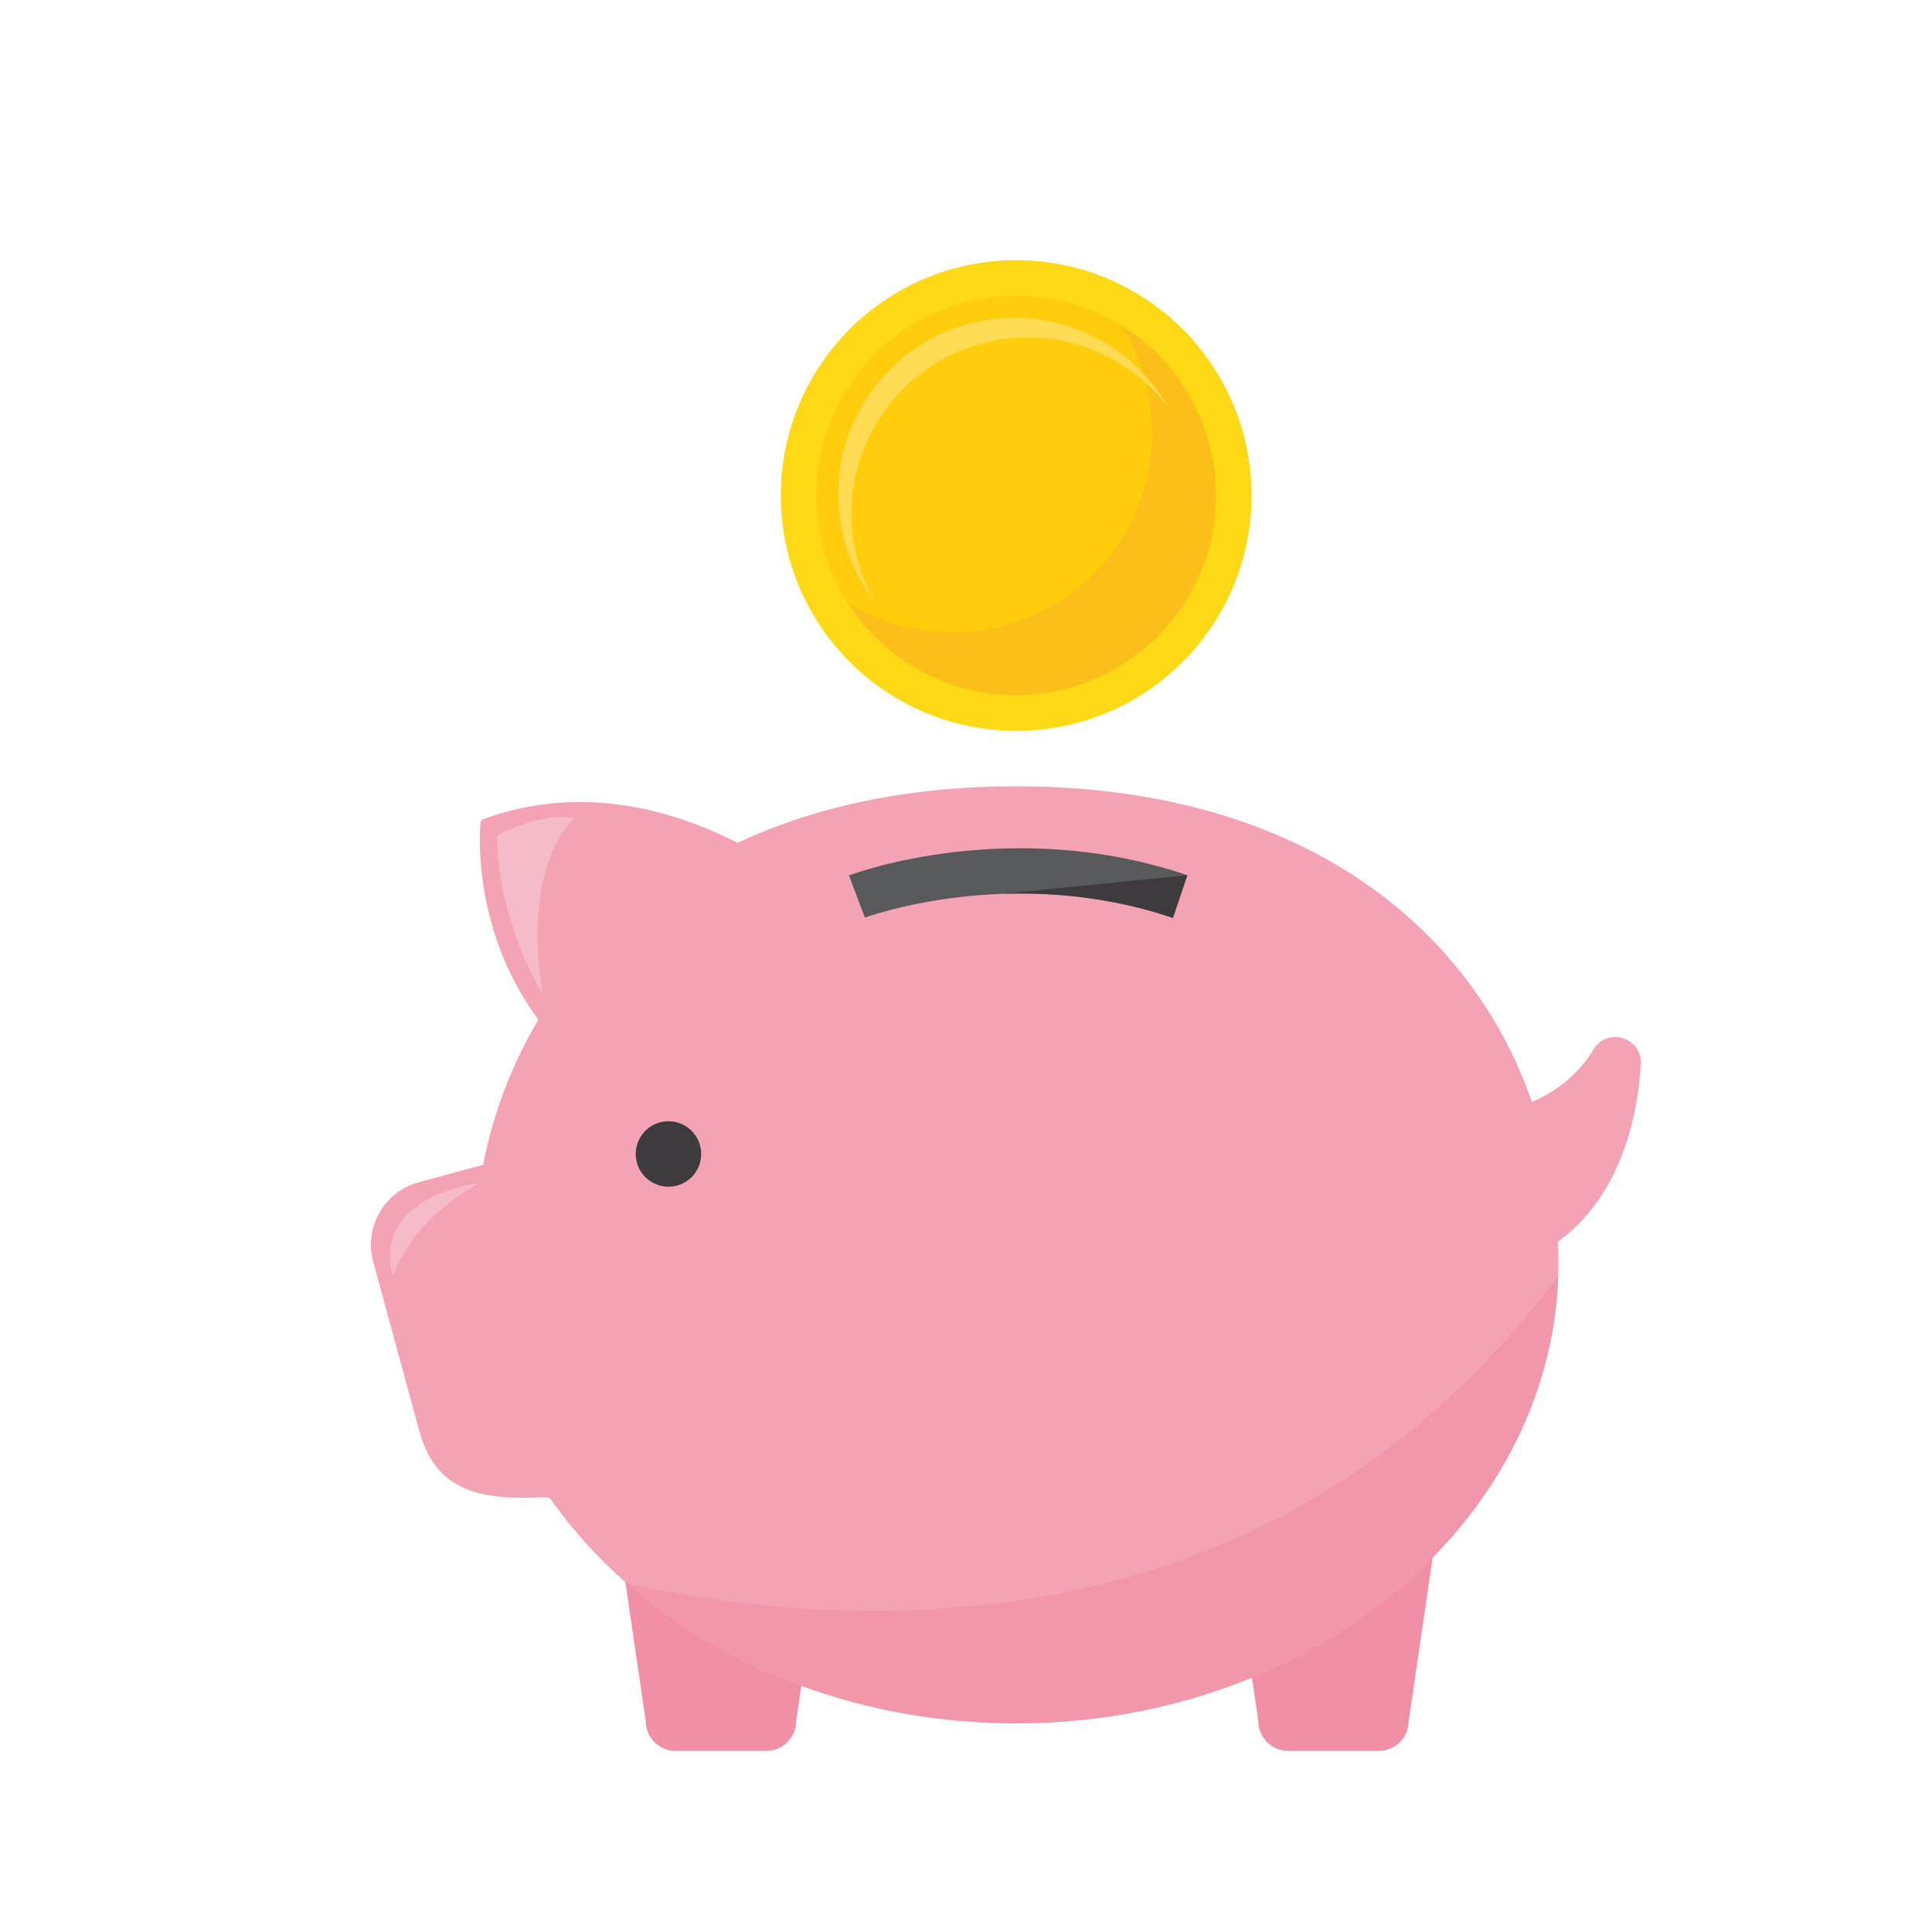 <svg viewBox="0 0 800 800" xmlns="http://www.w3.org/2000/svg">
  <defs>
    <style>
      .cls-1 {
        fill: #f3a3b3;
      }

      .cls-2 {
        fill: #fff;
      }

      .cls-3 {
        fill: #f18fa5;
      }

      .cls-4 {
        fill: #fcbe19;
      }

      .cls-5 {
        fill: #ffd816;
      }

      .cls-6 {
        fill: #f6bbc8;
      }

      .cls-7 {
        fill: #58595a;
      }

      .cls-8 {
        fill: #ffcd0b;
      }

      .cls-9 {
        fill: #3d3b3e;
      }

      .cls-10 {
        fill: #f297a9;
      }

      .cls-11 {
        fill: #ffdc54;
      }
    </style>
  </defs>
  <g data-sanitized-data-name="Livello 2" data-name="Livello 2" id="Livello_2">
    <rect height="800" width="800" class="cls-2"></rect>
  </g>
  <g data-sanitized-data-name="Livello 1" data-name="Livello 1" id="Livello_1">
    <g>
      <g>
        <circle r="97.45" cy="205.17" cx="420.78" class="cls-5"></circle>
        <circle r="82.71" cy="205.17" cx="420.78" class="cls-8"></circle>
        <path d="M464.05,134.58c8.24,12.86,13.01,28.15,13.01,44.55,0,45.68-37.03,82.71-82.71,82.71-15.86,0-30.68-4.47-43.27-12.21,14.7,22.95,40.42,38.16,69.7,38.16,45.68,0,82.71-37.03,82.71-82.71,0-29.81-15.78-55.94-39.44-70.49Z" class="cls-4"></path>
        <path d="M352.56,212.74c0-40.32,32.69-73.01,73.01-73.01,23.57,0,44.53,11.17,57.87,28.5-12.61-21.89-36.24-36.62-63.31-36.62-40.32,0-73.01,32.69-73.01,73.01,0,16.75,5.65,32.19,15.14,44.51-6.17-10.71-9.7-23.14-9.7-36.39Z" class="cls-11"></path>
      </g>
      <g>
        <path d="M317.32,725h-37.61c-6.8,0-12.32-5.52-12.32-12.32l-10.37-70.81c0-6.8,5.52-12.32,12.32-12.32h58.36c6.8,0,12.32,5.52,12.32,12.32l-10.37,70.81c0,6.8-5.52,12.32-12.32,12.32Z" class="cls-3"></path>
        <path d="M570.97,725h-37.61c-6.8,0-12.32-5.52-12.32-12.32l-10.37-70.81c0-6.8,5.52-12.32,12.32-12.32h58.36c6.8,0,12.32,5.52,12.32,12.32l-10.37,70.81c0,6.8-5.52,12.32-12.32,12.32Z" class="cls-3"></path>
        <path d="M645.32,522.69c0,105.42-100.56,190.89-224.6,190.89s-224.6-85.46-224.6-190.89,76.77-197.11,224.6-197.11,224.6,91.69,224.6,197.11Z" class="cls-1"></path>
        <path d="M257.02,620.19l-34.6-.15c-29.94,1.4-43.17-6.84-48.93-27.99l-18.96-69.65c-3.86-14.19,4.59-28.96,18.78-32.82l42.96-11.69c21.15-5.76,43.17,6.84,48.93,27.99l17.59,61.13c5.76,21.15-4.62,47.42-25.77,53.18Z" class="cls-1"></path>
        <path d="M329.2,364.06c-.6-.5-60.79-49.85-128.9-24.93-.74.27-1.26.94-1.35,1.72-.09.78-7.83,78.2,66.94,117.22.31.16.63.24.96.24.67,0,1.33-.33,1.72-.92l61.03-90.58c.59-.88.43-2.07-.39-2.75Z" class="cls-1"></path>
        <path d="M672.03,429.9c-4.72-1.48-9.61.39-12.17,4.61-13.14,21.73-36.57,25.94-46.57,27.73-3.7.66-5.39.97-7.02,2.34-1.97,1.66-2.72,4.35-1.89,6.79l16.45,47.98c.56,1.62,1.75,2.94,3.3,3.65.82.37,1.7.56,2.58.56.79,0,1.59-.15,2.34-.46,40.57-16.43,48.98-58.72,50.39-82.47.29-4.94-2.69-9.25-7.43-10.73Z" class="cls-1"></path>
        <circle r="13.55" cy="477.84" cx="276.8" class="cls-9"></circle>
        <path d="M485.67,380.08c-66.61-22.53-126.94-.34-127.54-.11l-6.59-17.47c2.71-1.02,67.25-24.75,140.11-.11l-5.98,17.69Z" class="cls-7"></path>
        <path d="M259.81,655.86c40.8,35.6,97.81,57.72,160.9,57.72,121.76,0,220.87-82.34,224.49-185.08-123.13,164.57-305.19,144.41-385.39,127.35Z" class="cls-10"></path>
        <path d="M162.85,528.5s-12.24-30.7,35.83-38.64c0,0-27.51,13.55-35.83,38.64Z" class="cls-6"></path>
        <path d="M205.88,345.92s17.6-9.78,31.95-7.17c0,0-22.17,18.26-13.04,73.03,0,0-18.91-29.99-18.91-65.85Z" class="cls-6"></path>
        <path d="M415.24,370.12c20.6-.71,45.06,1.37,70.44,9.96l5.98-17.69-76.42,7.73h0Z" class="cls-9"></path>
      </g>
    </g>
  </g>
</svg>